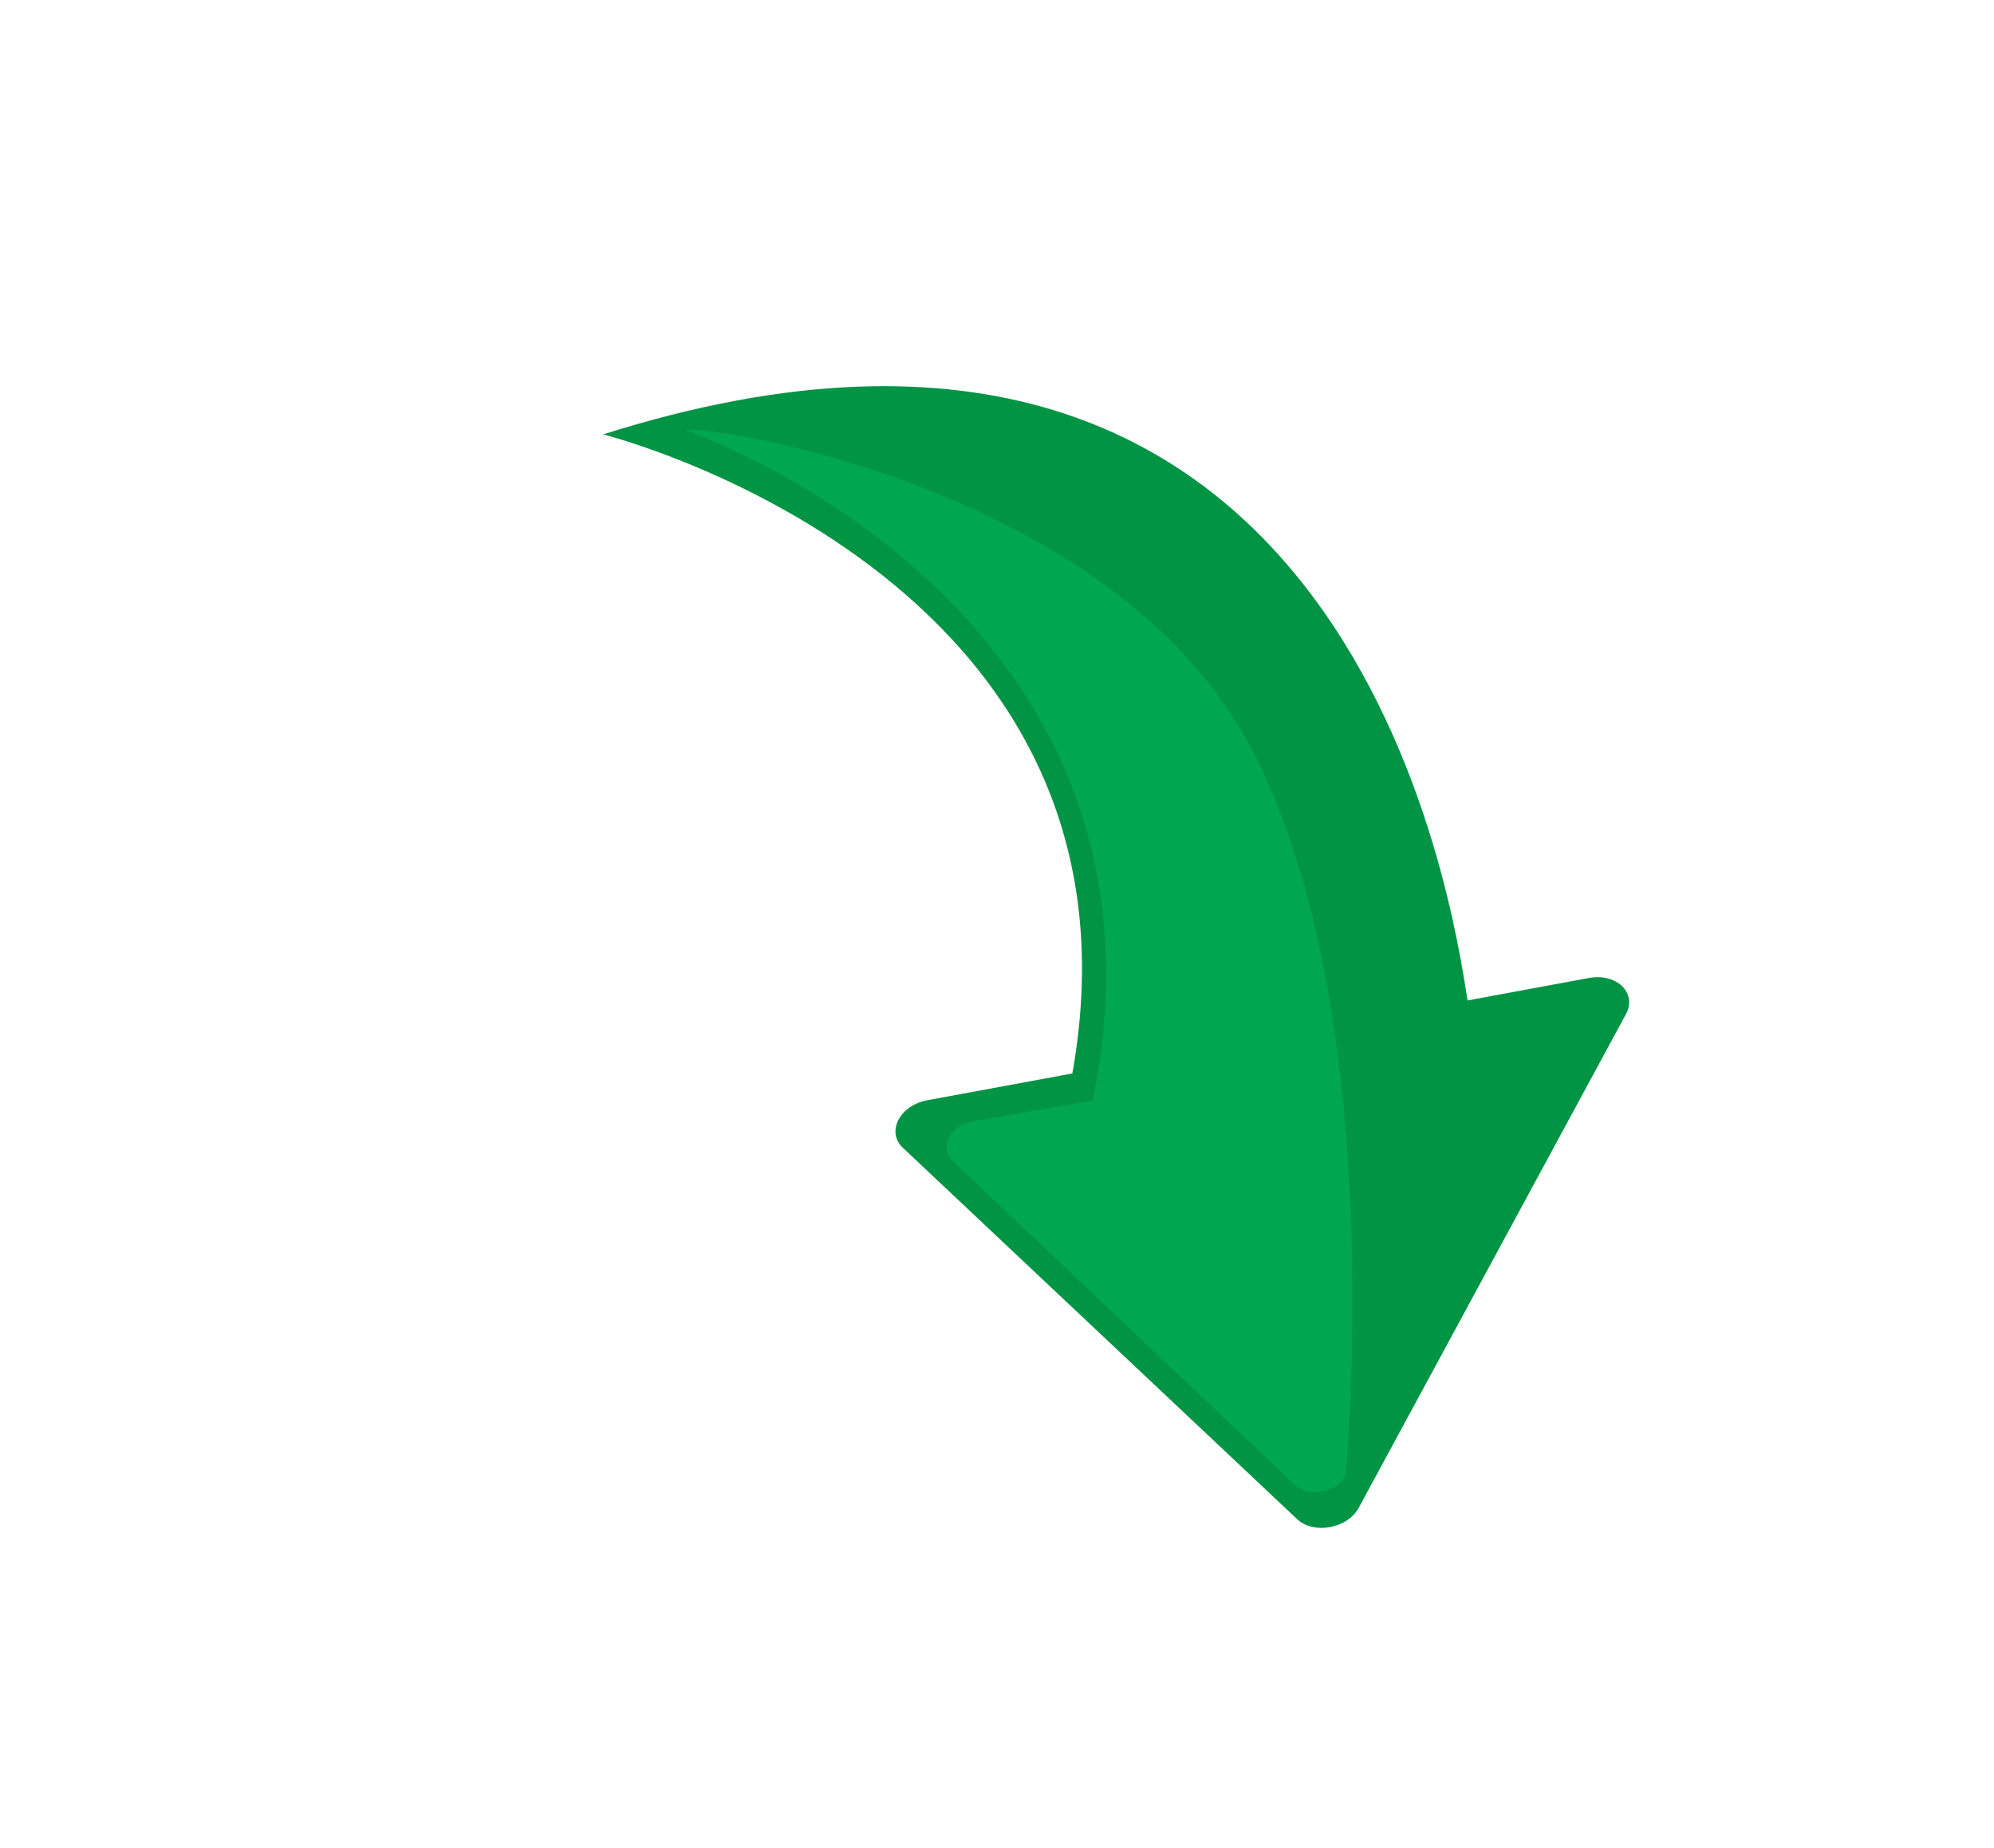 <svg xmlns="http://www.w3.org/2000/svg" xmlns:xlink="http://www.w3.org/1999/xlink" viewBox="0 0 415.42 384.95"><defs><style>.cls-1{opacity:0.5;}.cls-2{isolation:isolate;}.cls-3{fill:#fff;}.cls-4{fill:#009444;}.cls-5{fill:#00a651;}</style></defs><g id="Layer_2" data-name="Layer 2"><g id="Layer_1-2" data-name="Layer 1"><g id="OBJECTS"><g class="cls-1"><image class="cls-2" width="1492" height="1229" transform="matrix(-0.21, -0.08, -0.09, 0.21, 415.42, 126.53)"></image></g><path class="cls-3" d="M285.45,322.51,350,203.23c2.76-5.09-2.22-10-8.91-8.74l-23.55,4.35-5.85,1.08c-3.36-21-34.62-179-205.62-108.56,0,0,131.56,24.85,110.2,126.19l-11.48,2.12L181.26,224c-6.69,1.24-10,7.66-5.94,11.49l95.28,89.74C274.59,329,282.75,327.5,285.45,322.51Z"></path><path class="cls-4" d="M283.06,314.15l55.68-102.86c2.38-4.39-1.91-8.6-7.68-7.54l-20.31,3.75-5,.94C302.8,190.29,282.28,40.88,125.65,90.5c0,0,116.33,29.05,97.76,133.14l-9.89,1.83-20.31,3.75c-5.77,1.06-8.63,6.6-5.12,9.9l82.16,77.39C273.69,319.75,280.73,318.45,283.06,314.15Z"></path><path class="cls-5" d="M280.33,307.48c-1.89,3.59-7.72,4.61-10.6,1.85L198.51,241.9c-2.95-2.82-.63-7.44,4.15-8.27l16.82-2.94,8.19-1.43c21-103.46-84.89-139.65-84.89-139.65,4.08-1.26,89.06,11.34,118,66.49S280.33,307.48,280.33,307.48Z"></path></g></g></g></svg>